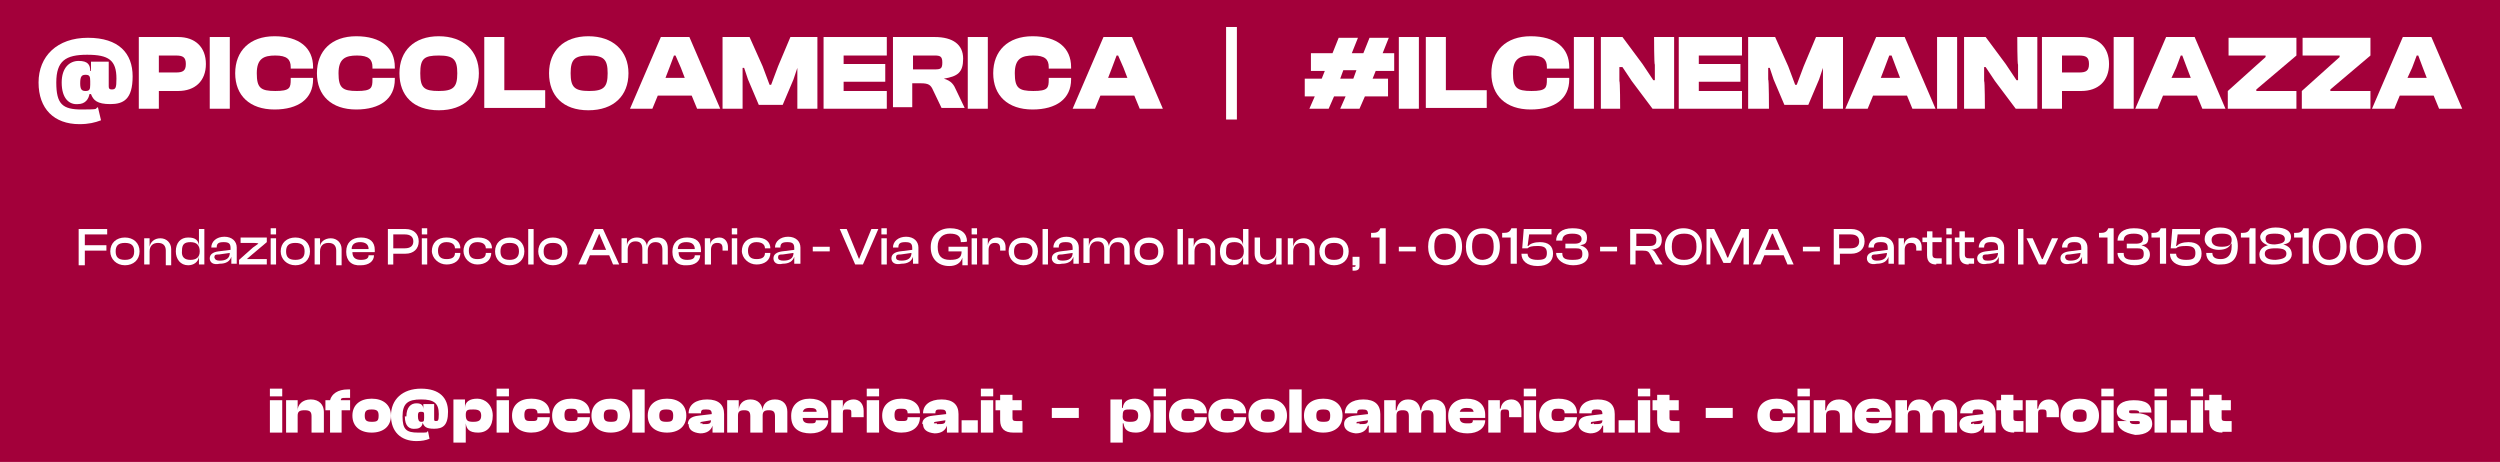 <?xml version="1.0" encoding="UTF-8"?>
<svg id="Layer_1" data-name="Layer 1" xmlns="http://www.w3.org/2000/svg" version="1.1" viewBox="0 0 324.2 59.9">
  <defs>
    <style>
      .cls-1 {
        fill: #a3003a;
      }

      .cls-1, .cls-2 {
        stroke-width: 0px;
      }

      .cls-3 {
        isolation: isolate;
      }

      .cls-2 {
        fill: #fff;
      }
    </style>
  </defs>
  <rect class="cls-1" width="324.2" height="59.9"/>
  <g class="cls-3">
    <path class="cls-2" d="M10.2,34.3v-4.6h3.7v.7h-2.9v1.4h2.8v.7h-2.8v1.9h-.8Z"/>
    <path class="cls-2" d="M14.3,32.6c0-1.1.8-1.8,1.9-1.8s1.9.7,1.9,1.8-.8,1.8-1.9,1.8-1.9-.8-1.9-1.8ZM17.4,32.6c0-.7-.3-1.1-1.2-1.1s-1.2.4-1.2,1.1.3,1.1,1.2,1.1c.9,0,1.2-.4,1.2-1.1Z"/>
    <path class="cls-2" d="M18.7,34.3v-3.4h.7v1.1h0c.1-.6.6-1.1,1.4-1.1s1.4.6,1.4,1.4v2.1h-.7v-1.9c0-.6-.3-1-1-1s-1.1.4-1.1,1.1v1.7s-.7,0-.7,0Z"/>
    <path class="cls-2" d="M22.8,32.6c0-1.1.6-1.8,1.6-1.8s1.3.4,1.4,1h0v-2.1h.7v4.6h-.7v-1h0c-.1.7-.7,1.1-1.4,1.1-1,0-1.6-.8-1.6-1.8ZM24.7,33.7c.7,0,1.2-.3,1.2-1.1h0c0-.8-.4-1.2-1.2-1.2s-1.1.3-1.1,1.1c-.1.9.4,1.2,1.1,1.2Z"/>
    <path class="cls-2" d="M27.2,33.5c0-.5.4-.8,1.1-.9l1.6-.2v-.2c0-.6-.2-.8-.9-.8s-.9.2-.9.7h-.7c0-.8.7-1.4,1.7-1.4s1.6.6,1.6,1.4v2.1h-.7v-.9h0c-.2.6-.7.9-1.5.9-.9.2-1.3-.2-1.3-.7ZM28.5,33.8c.8,0,1.3-.3,1.3-1l-1.4.2c-.4,0-.6,0-.6.4.1.3.3.4.7.4Z"/>
    <path class="cls-2" d="M31,34.3v-.6l1.8-1.6.7-.5h0c0-.1-.7-.1-.7-.1h-1.6v-.7h3.4v.6l-1.9,1.6-.7.6h0c0,0,.6,0,.6,0h2v.7h-3.6Z"/>
    <path class="cls-2" d="M35.1,30.4v-.8h.7v.8h-.7ZM35.1,34.3v-3.4h.7v3.4h-.7Z"/>
    <path class="cls-2" d="M36.4,32.6c0-1.1.8-1.8,1.9-1.8s1.9.7,1.9,1.8-.8,1.8-1.9,1.8-1.9-.8-1.9-1.8ZM39.5,32.6c0-.7-.3-1.1-1.2-1.1s-1.2.4-1.2,1.1.3,1.1,1.2,1.1,1.2-.4,1.2-1.1Z"/>
    <path class="cls-2" d="M40.8,34.3v-3.4h.7v1.1h0c0-.6.6-1.1,1.4-1.1s1.4.6,1.4,1.4v2.1h-.7v-1.9c0-.6-.3-1-1-1s-1.1.4-1.1,1.1v1.7s-.7,0-.7,0Z"/>
    <path class="cls-2" d="M44.9,32.6c0-1.1.7-1.8,1.9-1.8s1.8.6,1.8,1.6v.3h-2.9c0,.7.4,1,1.1,1s1-.2,1-.6h0c0,0,.7,0,.7,0h0c0,.8-.7,1.3-1.7,1.3-1.2.1-1.9-.6-1.9-1.7ZM45.6,32.3h2.2c0-.6-.4-.9-1.1-.9s-1.1.3-1.1.9Z"/>
    <path class="cls-2" d="M50.3,34.3v-4.6h2.3c1,0,1.7.6,1.7,1.6s-.7,1.6-1.7,1.6h-1.6v1.4h-.7ZM51,30.3v1.9h1.5c.7,0,1.1-.3,1.1-.9s-.4-.9-1.1-.9h-1.5Z"/>
    <path class="cls-2" d="M54.7,30.4v-.8h.7v.8h-.7ZM54.7,34.3v-3.4h.7v3.4h-.7Z"/>
    <path class="cls-2" d="M56,32.6c0-1.1.7-1.8,1.9-1.8s1.8.6,1.8,1.4h0c0,0-.7,0-.7,0h0c0-.5-.4-.8-1.1-.8s-1.1.4-1.1,1.1.3,1.1,1.1,1.1,1.1-.3,1.1-.8h.7c0,1-.8,1.5-1.8,1.5s-1.9-.8-1.9-1.8Z"/>
    <path class="cls-2" d="M60.1,32.6c0-1.1.7-1.8,1.9-1.8s1.8.6,1.8,1.4h0c0,0-.8,0-.8,0h0c0-.5-.4-.8-1.1-.8s-1.1.4-1.1,1.1.3,1.1,1.1,1.1,1.1-.3,1.1-.8h.7c0,1-.8,1.5-1.8,1.5s-1.8-.8-1.8-1.8Z"/>
    <path class="cls-2" d="M64.2,32.6c0-1.1.8-1.8,1.9-1.8s1.9.7,1.9,1.8-.8,1.8-1.9,1.8c-1.2,0-1.9-.8-1.9-1.8ZM67.3,32.6c0-.7-.3-1.1-1.2-1.1s-1.2.4-1.2,1.1.3,1.1,1.2,1.1c.8,0,1.2-.4,1.2-1.1Z"/>
    <path class="cls-2" d="M68.5,34.3v-4.6h.7v4.6h-.7Z"/>
    <path class="cls-2" d="M69.8,32.6c0-1.1.8-1.8,1.9-1.8s1.9.7,1.9,1.8-.8,1.8-1.9,1.8c-1.1,0-1.9-.8-1.9-1.8ZM72.9,32.6c0-.7-.3-1.1-1.2-1.1s-1.2.4-1.2,1.1.3,1.1,1.2,1.1,1.2-.4,1.2-1.1Z"/>
    <path class="cls-2" d="M75,34.3l2.1-4.6h1.1l2.1,4.6h-.8l-.5-1.2h-2.5l-.5,1.2h-1ZM76.7,32.4h1.9l-.6-1.4-.3-.7h0l-.3.7-.6,1.4Z"/>
    <path class="cls-2" d="M80.6,34.3v-3.4h.7v1h0c0-.6.5-1.1,1.3-1.1s1.2.5,1.3,1.1h0c0-.6.5-1.1,1.4-1.1s1.3.6,1.3,1.4v2.1h-.7v-1.9c0-.7-.3-1-.9-1s-1,.4-1,1.1v1.7h-.7v-1.9c0-.7-.3-1-.9-1s-1,.4-1,1.1v1.7h-.8s0,.2,0,.2Z"/>
    <path class="cls-2" d="M87.2,32.6c0-1.1.7-1.8,1.9-1.8s1.8.6,1.8,1.6v.3h-2.9c0,.7.4,1,1.1,1s1-.2,1-.6h0c0,0,.7,0,.7,0h0c0,.8-.7,1.3-1.7,1.3-1.2.1-1.9-.6-1.9-1.7ZM87.9,32.3h2.2c0-.6-.4-.9-1.1-.9s-1.1.3-1.1.9Z"/>
    <path class="cls-2" d="M91.4,34.3v-3.4h.7v.9h0c0-.6.5-1,1.2-1s1.1.6,1.1,1.2v.5h-.7v-.3c0-.5-.2-.7-.7-.7s-.8.3-.8.9v1.9s-.8,0-.8,0Z"/>
    <path class="cls-2" d="M94.9,30.4v-.8h.7v.8h-.7ZM94.9,34.3v-3.4h.7v3.4h-.7Z"/>
    <path class="cls-2" d="M96.2,32.6c0-1.1.7-1.8,1.9-1.8s1.8.6,1.8,1.4h0c0,0-.7,0-.7,0h0c0-.5-.4-.8-1.1-.8s-1.1.4-1.1,1.1.3,1.1,1.1,1.1,1.1-.3,1.1-.8h.7c0,1-.8,1.5-1.8,1.5s-1.9-.8-1.9-1.8Z"/>
    <path class="cls-2" d="M100.3,33.5c0-.5.4-.8,1.1-.9l1.6-.2v-.2c0-.6-.2-.8-.9-.8s-.9.2-.9.7h-.7c0-.8.7-1.4,1.7-1.4s1.6.6,1.6,1.4v2.1h-.8v-.9h0c-.2.6-.7.9-1.5.9-.8.2-1.2-.2-1.2-.7ZM101.6,33.8c.8,0,1.3-.3,1.3-1l-1.4.2c-.4,0-.6,0-.6.4,0,.3.3.4.7.4Z"/>
    <path class="cls-2" d="M105.4,32.6v-.6h2.2v.6h-2.2Z"/>
    <path class="cls-2" d="M110.9,34.3l-2-4.6h.9l1.6,3.9h0l1.6-3.9h.9l-2,4.6h-1.1Z"/>
    <path class="cls-2" d="M114.3,30.4v-.8h.7v.8h-.7ZM114.3,34.3v-3.4h.7v3.4h-.7Z"/>
    <path class="cls-2" d="M115.6,33.5c0-.5.4-.8,1.1-.9l1.6-.2v-.2c0-.6-.2-.8-.9-.8s-.9.2-.9.7h-.7c0-.8.7-1.4,1.7-1.4s1.6.6,1.6,1.4v2.1h-.7v-.9h0c-.2.6-.7.9-1.5.9-.9.2-1.3-.2-1.3-.7ZM116.9,33.8c.8,0,1.3-.3,1.3-1l-1.4.2c-.4,0-.6,0-.6.4,0,.3.3.4.7.4Z"/>
    <path class="cls-2" d="M120.7,32c0-1.4,1-2.4,2.5-2.4s2.2.7,2.2,1.7h0c0,.1-.8.1-.8.1h0c0-.8-.5-1.1-1.4-1.1s-1.6.5-1.6,1.7.5,1.7,1.6,1.7,1.5-.3,1.5-1.1h0c0,0-1.7,0-1.7,0v-.6h2.5v2.4h-.7v-1h0c-.2.7-.8,1.1-1.7,1.1-1.5,0-2.4-1-2.4-2.4Z"/>
    <path class="cls-2" d="M126,30.4v-.8h.7v.8h-.7ZM126,34.3v-3.4h.7v3.4h-.7Z"/>
    <path class="cls-2" d="M127.4,34.3v-3.4h.7v.9h0c.1-.6.5-1,1.2-1s1.1.6,1.1,1.2v.5h-.7v-.3c0-.5-.2-.7-.7-.7s-.8.3-.8.9v1.9s-.8,0-.8,0Z"/>
    <path class="cls-2" d="M130.8,32.6c0-1.1.8-1.8,1.9-1.8s1.9.7,1.9,1.8-.8,1.8-1.9,1.8-1.9-.8-1.9-1.8ZM133.9,32.6c0-.7-.3-1.1-1.2-1.1s-1.2.4-1.2,1.1.3,1.1,1.2,1.1c.8,0,1.2-.4,1.2-1.1Z"/>
    <path class="cls-2" d="M135.2,34.3v-4.6h.7v4.6h-.7Z"/>
    <path class="cls-2" d="M136.4,33.5c0-.5.4-.8,1.1-.9l1.6-.2v-.2c0-.6-.2-.8-.9-.8s-.9.2-.9.7h-.7c0-.8.7-1.4,1.7-1.4s1.6.6,1.6,1.4v2.1h-.7v-.9h0c-.2.6-.7.9-1.5.9-.8.2-1.3-.2-1.3-.7ZM137.8,33.8c.8,0,1.3-.3,1.3-1l-1.4.2c-.4,0-.6,0-.6.4,0,.3.3.4.7.4Z"/>
    <path class="cls-2" d="M140.5,34.3v-3.4h.7v1h0c.1-.6.5-1.1,1.3-1.1s1.2.5,1.3,1.1h0c.1-.6.5-1.1,1.4-1.1s1.3.6,1.3,1.4v2.1h-.7v-1.9c0-.7-.3-1-.9-1s-1,.4-1,1.1v1.7h-.7v-1.9c0-.7-.3-1-.9-1s-1,.4-1,1.1v1.7h-.8v.2h0Z"/>
    <path class="cls-2" d="M147.1,32.6c0-1.1.8-1.8,1.9-1.8s1.9.7,1.9,1.8-.8,1.8-1.9,1.8c-1.1,0-1.9-.8-1.9-1.8ZM150.2,32.6c0-.7-.3-1.1-1.2-1.1s-1.2.4-1.2,1.1.3,1.1,1.2,1.1,1.2-.4,1.2-1.1Z"/>
    <path class="cls-2" d="M152.7,34.3v-4.6h.7v4.6h-.7Z"/>
    <path class="cls-2" d="M154.1,34.3v-3.4h.7v1.1h0c.1-.6.6-1.1,1.4-1.1s1.4.6,1.4,1.4v2.1h-.6v-1.9c0-.6-.3-1-1-1s-1.1.4-1.1,1.1v1.7s-.8,0-.8,0Z"/>
    <path class="cls-2" d="M158.2,32.6c0-1.1.6-1.8,1.6-1.8s1.3.4,1.4,1h0v-2.1h.7v4.6h-.7v-1h0c-.1.7-.7,1.1-1.4,1.1-1,0-1.6-.8-1.6-1.8ZM160.1,33.7c.7,0,1.2-.3,1.2-1.1h0c0-.8-.4-1.2-1.2-1.2s-1.1.3-1.1,1.1c-.1.9.4,1.2,1.1,1.2Z"/>
    <path class="cls-2" d="M162.7,32.9v-2.1h.7v1.9c0,.6.3,1,1,1s1.1-.4,1.1-1.1v-1.7h.7v3.4h-.7v-1.1h0c-.1.6-.6,1.1-1.5,1.1-.8,0-1.3-.6-1.3-1.4Z"/>
    <path class="cls-2" d="M167,34.3v-3.4h.7v1.1h0c.1-.6.6-1.1,1.4-1.1s1.4.6,1.4,1.4v2.1h-.7v-1.9c0-.6-.3-1-1-1s-1.1.4-1.1,1.1v1.7s-.7,0-.7,0Z"/>
    <path class="cls-2" d="M171.1,32.6c0-1.1.8-1.8,1.9-1.8s1.9.7,1.9,1.8-.8,1.8-1.9,1.8c-1.1,0-1.9-.8-1.9-1.8ZM174.2,32.6c0-.7-.3-1.1-1.2-1.1s-1.2.4-1.2,1.1.3,1.1,1.2,1.1,1.2-.4,1.2-1.1Z"/>
    <path class="cls-2" d="M175.4,35.1v-.5h.2c.1,0,.2,0,.2-.2h0c0,0-.4,0-.4,0v-1.1h.9v1.2c0,.4-.2.6-.7.6h-.2Z"/>
    <path class="cls-2" d="M178.9,34.3v-3.5h-1.1v-.6h.2c.5,0,.8-.1,1-.6h.7v4.6h-.8Z"/>
    <path class="cls-2" d="M181.4,32.6v-.6h2.2v.6h-2.2Z"/>
    <path class="cls-2" d="M185.2,32c0-1.5.8-2.4,2.2-2.4s2.2.9,2.2,2.4-.8,2.4-2.2,2.4-2.2-1-2.2-2.4ZM188.8,32c0-1.2-.4-1.7-1.4-1.7s-1.4.5-1.4,1.7.5,1.7,1.4,1.7c1-.1,1.4-.6,1.4-1.7Z"/>
    <path class="cls-2" d="M190.1,32c0-1.5.8-2.4,2.2-2.4s2.2.9,2.2,2.4-.8,2.4-2.2,2.4-2.2-1-2.2-2.4ZM193.7,32c0-1.2-.4-1.7-1.4-1.7s-1.4.5-1.4,1.7.5,1.7,1.4,1.7c1-.1,1.4-.6,1.4-1.7Z"/>
    <path class="cls-2" d="M195.9,34.3v-3.5h-1.1v-.6h.2c.5,0,.8-.1,1-.6h.7v4.6h-.8Z"/>
    <path class="cls-2" d="M197.3,32.9h.8c0,0,0,0,0,0,0,.5.4.8,1.3.8s1.2-.2,1.2-.9-.4-.9-1.2-.9-1.1.1-1.3.3h-.7l.2-2.5h3.6v.7h-2.9l-.2,1.5h.1c.2-.3.8-.5,1.5-.5,1.1,0,1.7.5,1.7,1.5s-.7,1.6-2,1.6c-1.4,0-2.1-.7-2.1-1.6Z"/>
    <path class="cls-2" d="M201.8,32.8h.8c0,0,0,0,0,0,0,.6.2.9,1.3.9s1.3-.2,1.3-.8-.3-.7-.9-.7h-1.3v-.6h1.2c.6,0,.9-.2.9-.6s-.3-.7-1.2-.7-1.3.3-1.3.9h-.8c0-.9.7-1.6,2.1-1.6s1.9.4,1.9,1.2-.3.9-.9,1h0c.7.2,1.1.6,1.1,1.2,0,.9-.8,1.4-2,1.4s-2.2-.7-2.2-1.6Z"/>
    <path class="cls-2" d="M207.5,32.6v-.6h2.2v.6h-2.2Z"/>
    <path class="cls-2" d="M211.4,34.3v-4.6h2.4c1.1,0,1.7.5,1.7,1.4s-.5,1.2-1.4,1.3h0c.4,0,.5.3.7.6l.8,1.3h-.9l-.7-1.3c-.2-.4-.4-.5-1-.5h-.9v1.8h-.7ZM212.2,31.9h1.7c.6,0,.9-.2.9-.8s-.3-.8-.9-.8h-1.7v1.6Z"/>
    <path class="cls-2" d="M215.9,32c0-1.4,1-2.4,2.4-2.4s2.4.9,2.4,2.4-1,2.4-2.4,2.4-2.4-1-2.4-2.4ZM220,32c0-1.2-.5-1.7-1.6-1.7s-1.6.5-1.6,1.7.5,1.7,1.6,1.7,1.6-.6,1.6-1.7Z"/>
    <path class="cls-2" d="M221.3,34.3v-4.6h1l1.3,2.7.4,1h.1l.4-1,1.3-2.7h1v4.6h-.7v-3.5h-.1l-.3.7-1.3,2.6h-.9l-1.3-2.6-.3-.7h-.1v3.5s-.5,0-.5,0Z"/>
    <path class="cls-2" d="M227.3,34.3l2.1-4.6h1.1l2.1,4.6h-.8l-.5-1.2h-2.5l-.5,1.2h-1ZM228.9,32.4h1.9l-.6-1.4-.3-.7h-.1l-.3.7-.6,1.4Z"/>
    <path class="cls-2" d="M233.8,32.6v-.6h2.2v.6h-2.2Z"/>
    <path class="cls-2" d="M237.8,34.3v-4.6h2.3c1,0,1.7.6,1.7,1.6s-.7,1.6-1.7,1.6h-1.5v1.4h-.8ZM238.5,30.3v1.9h1.5c.7,0,1.1-.3,1.1-.9s-.4-.9-1.1-.9h-1.5Z"/>
    <path class="cls-2" d="M242.1,33.5c0-.5.4-.8,1.1-.9l1.6-.2v-.2c0-.6-.2-.8-.9-.8s-.9.2-.9.7h-.7c0-.8.7-1.4,1.7-1.4s1.6.6,1.6,1.4v2.1h-.7v-.9h0c-.2.6-.7.9-1.5.9-.9.2-1.3-.2-1.3-.7ZM243.4,33.8c.8,0,1.3-.3,1.3-1l-1.4.2c-.4,0-.6,0-.6.4.1.3.3.4.7.4Z"/>
    <path class="cls-2" d="M246.2,34.3v-3.4h.7v.9h0c.1-.6.5-1,1.2-1s1.1.6,1.1,1.2v.5h-.7v-.3c0-.5-.2-.7-.7-.7s-.8.3-.8.9v1.9s-.8,0-.8,0Z"/>
    <path class="cls-2" d="M251.1,34.3c-.7,0-1.2-.3-1.2-1.2v-1.7h-.6v-.6h.6v-.8h.7v.8h1.2v.6h-1.2v1.6c0,.4.2.5.6.5h.6v.7h-.7q0,0,0,0Z"/>
    <path class="cls-2" d="M252.4,30.4v-.8h.7v.8h-.7ZM252.4,34.3v-3.4h.7v3.4h-.7Z"/>
    <path class="cls-2" d="M255.3,34.3c-.7,0-1.2-.3-1.2-1.2v-1.7h-.6v-.6h.6v-.8h.7v.8h1.2v.6h-1.2v1.6c0,.4.2.5.6.5h.6v.7h-.7Z"/>
    <path class="cls-2" d="M256.4,33.5c0-.5.4-.8,1.1-.9l1.6-.2v-.2c0-.6-.2-.8-.9-.8s-.9.2-.9.7h-.7c0-.8.7-1.4,1.7-1.4s1.6.6,1.6,1.4v2.1h-.7v-.9h0c-.2.6-.7.9-1.5.9-.8.2-1.3-.2-1.3-.7ZM257.8,33.8c.8,0,1.3-.3,1.3-1l-1.4.2c-.4,0-.6,0-.6.4.1.3.2.4.7.4Z"/>
    <path class="cls-2" d="M261.7,34.3v-4.6h.7v4.6h-.7Z"/>
    <path class="cls-2" d="M264.4,34.3l-1.6-3.4h.8l1.2,2.7h.1l1.2-2.7h.8l-1.6,3.4h-.9Z"/>
    <path class="cls-2" d="M267.2,33.5c0-.5.4-.8,1.1-.9l1.6-.2v-.2c0-.6-.2-.8-.9-.8s-.9.2-.9.7h-.7c0-.8.7-1.4,1.7-1.4s1.6.6,1.6,1.4v2.1h-.7v-.9h0c-.2.6-.7.9-1.5.9-.9.2-1.3-.2-1.3-.7ZM268.5,33.8c.8,0,1.3-.3,1.3-1l-1.4.2c-.4,0-.6,0-.6.4.1.3.3.4.7.4Z"/>
    <path class="cls-2" d="M273.3,34.3v-3.5h-1.1v-.6h.2c.5,0,.8-.1,1-.6h.7v4.6h-.8Z"/>
    <path class="cls-2" d="M274.6,32.8h.8c0,0,0,0,0,0,0,.6.2.9,1.3.9s1.3-.2,1.3-.8-.3-.7-.9-.7h-1.3v-.6h1.2c.6,0,.9-.2.9-.6s-.3-.7-1.2-.7-1.3.3-1.3.9h-.8c0-.9.7-1.6,2.1-1.6s1.9.4,1.9,1.2-.3.9-.9,1h0c.7.2,1.1.6,1.1,1.2,0,.9-.8,1.4-2,1.4s-2.2-.7-2.2-1.6Z"/>
    <path class="cls-2" d="M280.1,34.3v-3.5h-1.1v-.6h.2c.5,0,.8-.1,1-.6h.7v4.6h-.8Z"/>
    <path class="cls-2" d="M281.4,32.9h.8c0,0,0,0,0,0,0,.5.4.8,1.3.8s1.2-.2,1.2-.9-.4-.9-1.2-.9-1.1.1-1.3.3h-.7l.2-2.5h3.6v.7h-2.9l-.2,1.5h.1c.2-.3.8-.5,1.5-.5,1.1,0,1.7.5,1.7,1.5s-.7,1.6-2,1.6c-1.4,0-2.1-.7-2.1-1.6Z"/>
    <path class="cls-2" d="M286.1,32.8h.8c0,0,0,0,0,0,0,.5.3.8,1.1.8s1.4-.5,1.4-1.6v-.4h-.1c-.2.5-.7.8-1.6.8s-1.8-.5-1.8-1.4.7-1.5,2-1.5,2.3.7,2.3,2.4-.8,2.4-2.2,2.4c-1.1.1-1.9-.5-1.9-1.5ZM289.4,31.1c0-.6-.4-.8-1.3-.8s-1.3.3-1.3.8.3.9,1.3.9,1.3-.3,1.3-.9Z"/>
    <path class="cls-2" d="M291.7,34.3v-3.5h-1.1v-.6h.2c.5,0,.8-.1,1-.6h.7v4.6h-.8Z"/>
    <path class="cls-2" d="M293,33c0-.6.4-1,1.1-1.2h0c-.6-.2-1-.6-1-1.1s.7-1.2,2-1.2,2,.5,2,1.2-.4.9-1,1h0c.7.2,1.1.6,1.1,1.3s-.8,1.3-2.1,1.3c-1.3.1-2.1-.4-2.1-1.3ZM296.5,32.9c0-.5-.4-.7-1.4-.7s-1.4.2-1.4.7.4.8,1.4.8c1-.1,1.4-.3,1.4-.8ZM296.3,31c0-.4-.3-.7-1.3-.7s-1.2.2-1.2.7.4.7,1.2.7c1-.1,1.3-.3,1.3-.7Z"/>
    <path class="cls-2" d="M298.6,34.3v-3.5h-1.1v-.6h.2c.5,0,.8-.1,1-.6h.7v4.6h-.8Z"/>
    <path class="cls-2" d="M299.9,32c0-1.5.8-2.4,2.2-2.4s2.2.9,2.2,2.4-.8,2.4-2.2,2.4-2.2-1-2.2-2.4ZM303.5,32c0-1.2-.4-1.7-1.4-1.7s-1.4.5-1.4,1.7.5,1.7,1.4,1.7c1-.1,1.4-.6,1.4-1.7Z"/>
    <path class="cls-2" d="M304.7,32c0-1.5.8-2.4,2.2-2.4s2.2.9,2.2,2.4-.8,2.4-2.2,2.4-2.2-1-2.2-2.4ZM308.4,32c0-1.2-.4-1.7-1.4-1.7s-1.4.5-1.4,1.7.5,1.7,1.4,1.7c1-.1,1.4-.6,1.4-1.7Z"/>
    <path class="cls-2" d="M309.6,32c0-1.5.8-2.4,2.2-2.4s2.2.9,2.2,2.4-.8,2.4-2.2,2.4-2.2-1-2.2-2.4ZM313.3,32c0-1.2-.4-1.7-1.4-1.7s-1.4.5-1.4,1.7.5,1.7,1.4,1.7c.9-.1,1.4-.6,1.4-1.7Z"/>
  </g>
  <g class="cls-3">
    <path class="cls-2" d="M8,10.7c0-1.9,1-2.8,2.2-2.8s1.5.5,1.5,1.3h.1v-1.2h2.3v3.2c0,.3.1.4.4.4.5,0,.6-.2.6-1.4,0-2.4-1-3.1-3.8-3.1s-4,.8-4,3.6.8,3.5,3.3,3.5,1.6-.1,2.1-.3l.4,1.7c-.8.3-1.6.5-2.8.5-3.3,0-5.3-2-5.3-5.4s2.4-5.8,6.4-5.8,5.8,2,5.8,5-1.2,3.6-2.9,3.6-2.2-.5-2.5-1.3h-.2c-.1.6-.5,1.3-1.5,1.3-1.1.1-2.1-.7-2.1-2.8ZM11.1,11.8c.5,0,.6-.2.6-.8v-.5c0-.6-.1-.8-.6-.8s-.7.2-.7,1.1c0,.8.2,1,.7,1Z"/>
    <path class="cls-2" d="M18,14.1V4.8h5.1c2.2,0,3.6,1.3,3.6,3.5s-1.4,3.5-3.6,3.5h-2.5v2.3h-2.6ZM20.6,7.2v2.2h2.2c.9,0,1.3-.2,1.3-1.1s-.4-1.1-1.3-1.1c0,0-2.2,0-2.2,0Z"/>
    <path class="cls-2" d="M27.2,14.1V4.8h2.6v9.3h-2.6Z"/>
    <path class="cls-2" d="M30.5,9.5c0-2.9,1.9-4.8,5.1-4.8s5,1.5,5,4v.2h-2.9v-.2c0-1-.5-1.5-2-1.5s-2.4.4-2.4,2.3.5,2.3,2.4,2.3,2-.4,2-1.5v-.2h2.9v.2c0,2.5-1.9,3.9-5,3.9-3.2,0-5.1-1.8-5.1-4.7Z"/>
    <path class="cls-2" d="M41.1,9.5c0-2.9,1.9-4.8,5.1-4.8s5,1.5,5,4v.2h-2.9v-.2c0-1-.5-1.5-2-1.5s-2.4.4-2.4,2.3.5,2.3,2.4,2.3,2-.4,2-1.5v-.2h2.9v.2c0,2.5-1.9,3.9-5,3.9-3.2,0-5.1-1.8-5.1-4.7Z"/>
    <path class="cls-2" d="M51.8,9.5c0-2.9,1.9-4.8,5.1-4.8s5.2,1.9,5.2,4.8-1.9,4.8-5.2,4.8-5.1-1.9-5.1-4.8ZM59.3,9.5c0-1.8-.5-2.3-2.4-2.3s-2.4.4-2.4,2.3.5,2.3,2.4,2.3,2.4-.5,2.4-2.3Z"/>
    <path class="cls-2" d="M62.8,14.1V4.8h2.6v6.9h5.3v2.3h-7.9Z"/>
    <path class="cls-2" d="M71.2,9.5c0-2.9,1.9-4.8,5.1-4.8s5.2,1.9,5.2,4.8-1.9,4.8-5.2,4.8-5.1-1.9-5.1-4.8ZM78.8,9.5c0-1.8-.5-2.3-2.4-2.3s-2.4.5-2.4,2.3.5,2.3,2.4,2.3,2.4-.5,2.4-2.3Z"/>
    <path class="cls-2" d="M81.7,14.1l4-9.3h3.7l4,9.3h-3l-.7-1.7h-4.4l-.7,1.7h-2.9ZM86.3,10.1h2.5l-.5-1.3-.7-1.6h-.2l-.6,1.6-.5,1.3Z"/>
    <path class="cls-2" d="M93.7,14.1V4.8h3.5l1.7,3.8.9,2.4h.2l.9-2.4,1.6-3.8h3.5v9.3h-2.6v-5.3c0,0,0,0,0,0l-.5,1.5-1.4,3.3h-3.1l-1.4-3.3-.5-1.5h-.2v1.5c0,0,0,3.8,0,3.8h-2.6Z"/>
    <path class="cls-2" d="M106.8,14.1V4.8h8.2v2.4h-5.6v1.1h5.4v2.3h-5.4v1.2h5.6v2.3h-8.2Z"/>
    <path class="cls-2" d="M115.8,14.1V4.8h5.4c2.4,0,3.7,1,3.7,2.8s-.7,2.3-2.5,2.6h0c1,.3,1.3.8,1.6,1.5l1.1,2.3h-3l-1.1-2.3c-.3-.7-.6-.9-1.6-.9h-1.1v3.1h-2.5v.2ZM118.4,9h2.8c.8,0,1-.1,1-.9s-.3-.9-1-.9h-2.8v1.8Z"/>
    <path class="cls-2" d="M125.5,14.1V4.8h2.6v9.3h-2.6Z"/>
    <path class="cls-2" d="M128.8,9.5c0-2.9,1.9-4.8,5.1-4.8s5,1.5,5,4v.2h-2.9v-.2c0-1-.5-1.5-2-1.5s-2.4.4-2.4,2.3.5,2.3,2.4,2.3,2-.4,2-1.5v-.2h2.9v.2c0,2.5-1.9,3.9-5,3.9-3.2,0-5.1-1.8-5.1-4.7Z"/>
    <path class="cls-2" d="M139.1,14.1l4-9.3h3.7l4,9.3h-3l-.7-1.7h-4.4l-.7,1.7h-2.9ZM143.7,10.1h2.5l-.5-1.3-.7-1.6h-.2l-.6,1.6-.5,1.3Z"/>
  </g>
  <g class="cls-3">
    <path class="cls-2" d="M159,15.5V3.5h1.4v12h-1.4Z"/>
  </g>
  <g class="cls-3">
    <path class="cls-2" d="M169.8,14.1l.7-1.6h-1.3v-2.3h2.2l.4-1h-1.8v-2.3h2.8l.8-2h2.5l-.8,2h1.5l.8-2h2.5l-.8,2h1.5v2.3h-2.4l-.4,1h2v2.3h-3l-.7,1.6h-2.5l.7-1.6h-1.5l-.7,1.6h-2.5ZM173.8,10.2h1.7l.4-1.1h-1.7l-.4,1.1Z"/>
    <path class="cls-2" d="M181.4,14.1V4.8h2.6v9.3h-2.6Z"/>
    <path class="cls-2" d="M184.9,14.1V4.8h2.6v6.9h5.3v2.3h-7.9Z"/>
    <path class="cls-2" d="M193.4,9.5c0-2.9,1.9-4.8,5.1-4.8s5,1.5,5,4v.2h-2.9v-.2c0-1-.5-1.5-2-1.5s-2.4.4-2.4,2.3.5,2.3,2.4,2.3,2-.4,2-1.5v-.2h2.9v.2c0,2.5-1.9,3.9-5,3.9-3.2,0-5.1-1.8-5.1-4.7Z"/>
    <path class="cls-2" d="M204.1,14.1V4.8h2.6v9.3h-2.6Z"/>
    <path class="cls-2" d="M207.6,14.1V4.8h2.8l2.6,3.5,1.4,2.1h.2v-2c-.1,0-.1-3.6-.1-3.6h2.6v9.3h-2.8l-2.7-3.6-1.2-1.8h-.4v1.8c.1,0,.1,3.6.1,3.6h-2.5Z"/>
    <path class="cls-2" d="M217.7,14.1V4.8h8.2v2.4h-5.6v1.1h5.4v2.3h-5.4v1.2h5.6v2.3h-8.2Z"/>
    <path class="cls-2" d="M226.7,14.1V4.8h3.5l1.7,3.8.9,2.4h.2l.9-2.4,1.6-3.8h3.5v9.3h-2.6v-5.3c.1,0,0,0,0,0l-.5,1.5-1.4,3.3h-3.1l-1.4-3.3-.5-1.5h-.2v1.5c.1,0,.1,3.8.1,3.8h-2.6Z"/>
    <path class="cls-2" d="M239.3,14.1l4-9.3h3.7l4,9.3h-3l-.7-1.7h-4.4l-.7,1.7h-2.9ZM243.9,10.1h2.5l-.5-1.3-.6-1.6h-.3l-.6,1.6-.5,1.3Z"/>
    <path class="cls-2" d="M251.2,14.1V4.8h2.6v9.3h-2.6Z"/>
    <path class="cls-2" d="M254.7,14.1V4.8h2.8l2.6,3.5,1.4,2.1h.2v-2c-.1,0-.1-3.6-.1-3.6h2.6v9.3h-2.8l-2.7-3.6-1.2-1.8h-.2v1.8c.1,0,.1,3.6.1,3.6h-2.7Z"/>
    <path class="cls-2" d="M264.8,14.1V4.8h5.1c2.2,0,3.6,1.3,3.6,3.5s-1.4,3.5-3.6,3.5h-2.5v2.3h-2.6ZM267.4,7.2v2.2h2.2c.9,0,1.3-.2,1.3-1.1s-.4-1.1-1.3-1.1c0,0-2.2,0-2.2,0Z"/>
    <path class="cls-2" d="M274.1,14.1V4.8h2.6v9.3h-2.6Z"/>
    <path class="cls-2" d="M276.9,14.1l4-9.3h3.7l4,9.3h-3l-.7-1.7h-4.4l-.7,1.7h-2.9ZM281.6,10.1h2.5l-.5-1.3-.6-1.6h-.2l-.6,1.6-.6,1.3Z"/>
    <path class="cls-2" d="M288.9,14.1v-2.3l4.9-4.4v-.2h-4.8v-2.3h8.8v2.3l-5.2,4.4v.2h5.2v2.3h-8.9Z"/>
    <path class="cls-2" d="M298.5,14.1v-2.3l4.9-4.4v-.2h-4.8v-2.3h8.8v2.3l-5.2,4.4v.2h5.2v2.3h-8.9Z"/>
    <path class="cls-2" d="M307.6,14.1l4-9.3h3.7l4,9.3h-3l-.7-1.7h-4.4l-.7,1.7h-2.9ZM312.2,10.1h2.5l-.5-1.3-.6-1.6h-.2l-.6,1.6-.6,1.3Z"/>
  </g>
  <g class="cls-3">
    <path class="cls-2" d="M35,51.4v-1h1.6v1h-1.6ZM35,56.1v-4.2h1.6v4.2h-1.6Z"/>
    <path class="cls-2" d="M37.1,56.1v-4.2h1.5v1.3h0c0-.7.6-1.4,1.7-1.4s1.7.7,1.7,1.6v2.7h-1.6v-2.1c0-.6-.2-.8-.9-.8s-.9.2-.9.7v2.2s-1.6,0-1.6,0Z"/>
    <path class="cls-2" d="M42.8,56.1v-2.9h-.6v-1.3h.6c.2-.8,1-1.4,2.3-1.4h.3v1.1h-.6c-.4,0-.6,0-.6.3h1.2v1.3h-1.1v2.9s-1.5,0-1.5,0Z"/>
    <path class="cls-2" d="M45.7,53.9c0-1.4,1-2.2,2.5-2.2s2.5.8,2.5,2.2-1,2.2-2.5,2.2-2.5-.8-2.5-2.2ZM49.1,53.9c0-.6-.2-.8-.9-.8s-.9.2-.9.8.2.8.9.8.9-.1.9-.8Z"/>
    <path class="cls-2" d="M52.7,54c0-1.2.6-1.7,1.3-1.7s.9.3.9.8h0v-.7h1.4v1.9c0,.2,0,.3.2.3.3,0,.4,0,.4-.9,0-1.4-.6-1.9-2.3-1.9s-2.4.5-2.4,2.2.5,2.1,2,2.1,1,0,1.3-.2l.2,1c-.5.2-1,.3-1.7.3-2,0-3.3-1.2-3.3-3.3s1.5-3.5,3.9-3.5,3.5,1.2,3.5,3-.7,2.2-1.8,2.2-1.3-.3-1.5-.8h0c0,.4-.3.8-.9.8-.8.1-1.4-.3-1.4-1.6ZM54.6,54.7c.3,0,.4,0,.4-.5v-.3c0-.4,0-.5-.4-.5s-.4.2-.4.6.1.7.4.7Z"/>
    <path class="cls-2" d="M58.8,57.5v-5.7h1.5v1.1h0c0-.8.6-1.2,1.6-1.2s2,.8,2,2.2-.7,2.2-1.9,2.2-1.5-.5-1.6-1.2h0v2.5h-1.6ZM61.4,54.7c.7,0,1-.2,1-.8s-.3-.8-1-.8-1,0-1,.7h0c0,.8.3.9,1,.9Z"/>
    <path class="cls-2" d="M64.4,51.4v-1h1.6v1h-1.6ZM64.4,56.1v-4.2h1.6v4.2h-1.6Z"/>
    <path class="cls-2" d="M66.4,53.9c0-1.4,1-2.2,2.5-2.2s2.4.7,2.4,1.9h0c0,0-1.6,0-1.6,0h0c0-.5-.3-.6-.8-.6s-.9,0-.9.8.3.8.9.8.8,0,.8-.5h0c0,0,1.6,0,1.6,0h0c0,1.2-.9,2-2.4,2-1.5,0-2.5-.8-2.5-2.2Z"/>
    <path class="cls-2" d="M71.6,53.9c0-1.4,1-2.2,2.5-2.2s2.4.7,2.4,1.9h0c0,0-1.6,0-1.6,0h0c0-.5-.3-.6-.8-.6s-.9,0-.9.8.3.8.9.8.8,0,.8-.5h0c0,0,1.6,0,1.6,0h0c0,1.2-.9,2-2.4,2-1.6,0-2.5-.8-2.5-2.2Z"/>
    <path class="cls-2" d="M76.7,53.9c0-1.4,1-2.2,2.5-2.2s2.5.8,2.5,2.2-1,2.2-2.5,2.2c-1.5,0-2.5-.8-2.5-2.2ZM80.1,53.9c0-.6-.2-.8-.9-.8s-.9.2-.9.8.2.8.9.8c.7,0,.9-.1.9-.8Z"/>
    <path class="cls-2" d="M82,56.1v-5.6h1.6v5.6h-1.6Z"/>
    <path class="cls-2" d="M84,53.9c0-1.4,1-2.2,2.5-2.2s2.5.8,2.5,2.2-1,2.2-2.5,2.2-2.5-.8-2.5-2.2ZM87.3,53.9c0-.6-.2-.8-.9-.8s-.9.2-.9.8.2.8.9.8.9-.1.9-.8Z"/>
    <path class="cls-2" d="M89.2,55c0-.6.4-1,1.4-1.1l1.7-.2h0c0-.5-.2-.6-.7-.6s-.7,0-.7.5h-1.6c0-1.1.9-1.8,2.4-1.8s2.2.7,2.2,1.9v2.4h-1.5v-.9h0c-.2.6-.7,1-1.6,1-1-.1-1.5-.5-1.5-1.2ZM91.1,55c.8,0,1.1,0,1.1-.5l-1.2.2c0,0-.2,0-.2.2-.1,0,0,0,.3,0Z"/>
    <path class="cls-2" d="M94.3,56.1v-4.2h1.5v1.3h0c0-.7.5-1.4,1.5-1.4s1.5.6,1.6,1.4h0c0-.7.5-1.4,1.6-1.4s1.6.7,1.6,1.6v2.7h-1.6v-2.1c0-.6-.2-.8-.8-.8s-.8.2-.8.7v2.2h-1.6v-2.1c0-.6-.2-.8-.8-.8s-.8.2-.8.7v2.2h-1.5Z"/>
    <path class="cls-2" d="M102.6,53.9c0-1.4,1-2.2,2.4-2.2s2.4.7,2.4,2.1v.4h-3.3c0,.5.3.7.9.7s.8,0,.8-.4h0c0,0,1.6,0,1.6,0h0c0,1-.9,1.7-2.3,1.7s-2.5-.6-2.5-2.2ZM104.1,53.4h1.8c0-.4-.3-.5-.9-.5-.6,0-.8.2-.9.5Z"/>
    <path class="cls-2" d="M107.8,56.1v-4.2h1.5v1.1h0c0-.7.6-1.2,1.4-1.2s1.3.6,1.3,1.5v.8h-1.6v-.5c0-.4,0-.5-.5-.5s-.6,0-.6.5v2.5h-1.6Z"/>
    <path class="cls-2" d="M112.4,51.4v-1h1.6v1h-1.6ZM112.4,56.1v-4.2h1.6v4.2h-1.6Z"/>
    <path class="cls-2" d="M114.4,53.9c0-1.4,1-2.2,2.5-2.2s2.4.7,2.4,1.9h0c0,0-1.6,0-1.6,0h0c0-.5-.3-.6-.8-.6s-.9,0-.9.8.3.8.9.8.8,0,.8-.5h0c0,0,1.6,0,1.6,0h0c0,1.2-.9,2-2.4,2-1.5,0-2.5-.8-2.5-2.2Z"/>
    <path class="cls-2" d="M119.6,55c0-.6.4-1,1.4-1.1l1.7-.2h0c0-.5-.2-.6-.7-.6s-.7,0-.7.5h-1.6c0-1.1.9-1.8,2.4-1.8s2.2.7,2.2,1.9v2.4h-1.5v-.9h0c-.2.6-.7,1-1.6,1-1-.1-1.5-.5-1.5-1.2ZM121.5,55c.8,0,1.1,0,1.1-.5l-1.3.2c0,0-.2,0-.2.2,0,0,.2,0,.4,0Z"/>
    <path class="cls-2" d="M124.7,56.1v-1.6h2.1v1.6h-2.1Z"/>
    <path class="cls-2" d="M127.2,51.4v-1h1.6v1h-1.6ZM127.2,56.1v-4.2h1.6v4.2h-1.6Z"/>
    <path class="cls-2" d="M131.4,56.1c-1.1,0-1.7-.5-1.7-1.6v-1.3h-.6v-1.3h.6v-.7h1.6v.7h1.2v1.3h-1.2v1c0,.3.1.4.5.4h.8v1.5h-1.2Z"/>
    <path class="cls-2" d="M136.4,54.2v-1.3h3.5v1.3h-3.5Z"/>
    <path class="cls-2" d="M144,57.5v-5.7h1.5v1.1h.1c.1-.8.6-1.2,1.6-1.2s2,.8,2,2.2-.7,2.2-1.9,2.2-1.5-.5-1.6-1.2h-.1v2.5h-1.6ZM146.6,54.7c.7,0,1-.2,1-.8s-.3-.8-1-.8-1,0-1,.7h0c-.1.8.3.9,1,.9Z"/>
    <path class="cls-2" d="M149.6,51.4v-1h1.6v1h-1.6ZM149.6,56.1v-4.2h1.6v4.2h-1.6Z"/>
    <path class="cls-2" d="M151.6,53.9c0-1.4,1-2.2,2.5-2.2s2.4.7,2.4,1.9h0c0,0-1.6,0-1.6,0h0c0-.5-.3-.6-.8-.6s-.9,0-.9.8.3.8.9.8.8,0,.8-.5h0c0,0,1.6,0,1.6,0h0c0,1.2-.9,2-2.4,2-1.6,0-2.5-.8-2.5-2.2Z"/>
    <path class="cls-2" d="M156.7,53.9c0-1.4,1-2.2,2.5-2.2s2.4.7,2.4,1.9h0c0,0-1.6,0-1.6,0h0c0-.5-.3-.6-.8-.6s-.9,0-.9.8.3.8.9.8.8,0,.8-.5h0c0,0,1.6,0,1.6,0h0c0,1.2-.9,2-2.4,2-1.5,0-2.5-.8-2.5-2.2Z"/>
    <path class="cls-2" d="M161.9,53.9c0-1.4,1-2.2,2.5-2.2s2.5.8,2.5,2.2-1,2.2-2.5,2.2c-1.5,0-2.5-.8-2.5-2.2ZM165.3,53.9c0-.6-.2-.8-.9-.8s-.9.2-.9.8.2.8.9.8c.7,0,.9-.1.9-.8Z"/>
    <path class="cls-2" d="M167.2,56.1v-5.6h1.6v5.6h-1.6Z"/>
    <path class="cls-2" d="M169.1,53.9c0-1.4,1-2.2,2.5-2.2s2.5.8,2.5,2.2-1,2.2-2.5,2.2c-1.5,0-2.5-.8-2.5-2.2ZM172.5,53.9c0-.6-.2-.8-.9-.8s-.9.2-.9.8.2.8.9.8c.7,0,.9-.1.9-.8Z"/>
    <path class="cls-2" d="M174.3,55c0-.6.4-1,1.4-1.1l1.7-.2h0c0-.5-.2-.6-.7-.6s-.7,0-.7.5h-1.6c0-1.1.9-1.8,2.4-1.8s2.2.7,2.2,1.9v2.4h-1.5v-.9h-.1c-.2.6-.7,1-1.6,1-.9-.1-1.5-.5-1.5-1.2ZM176.3,55c.8,0,1.1,0,1.1-.5l-1.3.2c-.1,0-.2,0-.2.2,0,0,.2,0,.4,0Z"/>
    <path class="cls-2" d="M179.5,56.1v-4.2h1.5v1.3h.1c.1-.7.5-1.4,1.5-1.4s1.5.6,1.6,1.4h.1c.1-.7.5-1.4,1.6-1.4s1.6.7,1.6,1.6v2.7h-1.6v-2.1c0-.6-.2-.8-.8-.8s-.8.2-.8.7v2.2h-1.6v-2.1c0-.6-.2-.8-.8-.8s-.8.2-.8.7v2.2h-1.6Z"/>
    <path class="cls-2" d="M187.8,53.9c0-1.4,1-2.2,2.4-2.2s2.4.7,2.4,2.1v.4h-3.3c0,.5.3.7.9.7s.8,0,.8-.4h0c0,0,1.6,0,1.6,0h0c0,1-.9,1.7-2.3,1.7s-2.5-.6-2.5-2.2ZM189.3,53.4h1.8c-.1-.4-.3-.5-.9-.5-.6,0-.8.2-.9.5Z"/>
    <path class="cls-2" d="M193,56.1v-4.2h1.5v1.1h.1c.1-.7.6-1.2,1.4-1.2s1.3.6,1.3,1.5v.8h-1.6v-.5c0-.4-.1-.5-.5-.5s-.6,0-.6.5v2.5s-1.6,0-1.6,0Z"/>
    <path class="cls-2" d="M197.6,51.4v-1h1.6v1h-1.6ZM197.6,56.1v-4.2h1.6v4.2h-1.6Z"/>
    <path class="cls-2" d="M199.6,53.9c0-1.4,1-2.2,2.5-2.2s2.4.7,2.4,1.9h0c0,0-1.6,0-1.6,0h0c0-.5-.3-.6-.8-.6s-.9,0-.9.8.3.8.9.8.8,0,.8-.5h0c0,0,1.6,0,1.6,0h0c0,1.2-.9,2-2.4,2-1.5,0-2.5-.8-2.5-2.2Z"/>
    <path class="cls-2" d="M204.7,55c0-.6.4-1,1.4-1.1l1.7-.2h0c0-.5-.2-.6-.7-.6s-.7,0-.7.5h-1.6c0-1.1.9-1.8,2.4-1.8s2.2.7,2.2,1.9v2.4h-1.5v-.9h-.1c-.2.6-.7,1-1.6,1-.9-.1-1.5-.5-1.5-1.2ZM206.7,55c.8,0,1.1,0,1.1-.5l-1.3.2c-.1,0-.2,0-.2.2s.2,0,.4,0Z"/>
    <path class="cls-2" d="M209.9,56.1v-1.6h2.1v1.6h-2.1Z"/>
    <path class="cls-2" d="M212.4,51.4v-1h1.6v1h-1.6ZM212.4,56.1v-4.2h1.6v4.2h-1.6Z"/>
    <path class="cls-2" d="M216.6,56.1c-1.1,0-1.7-.5-1.7-1.6v-1.3h-.6v-1.3h.6v-.7h1.6v.7h1.2v1.3h-1.2v1c0,.3.1.4.5.4h.8v1.5h-1.2Z"/>
    <path class="cls-2" d="M221.2,54.2v-1.3h3.5v1.3h-3.5Z"/>
    <path class="cls-2" d="M227.9,53.9c0-1.4,1-2.2,2.5-2.2s2.4.7,2.4,1.9h0c0,0-1.6,0-1.6,0h0c0-.5-.3-.6-.8-.6s-.9,0-.9.8.3.8.9.8.8,0,.8-.5h0c0,0,1.6,0,1.6,0h0c0,1.2-.9,2-2.4,2-1.6,0-2.5-.8-2.5-2.2Z"/>
    <path class="cls-2" d="M233.1,51.4v-1h1.6v1h-1.6ZM233.1,56.1v-4.2h1.6v4.2h-1.6Z"/>
    <path class="cls-2" d="M235.2,56.1v-4.2h1.5v1.3h.1c.1-.7.6-1.4,1.7-1.4s1.7.7,1.7,1.6v2.7h-1.6v-2.1c0-.6-.2-.8-.9-.8s-.9.2-.9.7v2.2s-1.6,0-1.6,0Z"/>
    <path class="cls-2" d="M240.5,53.9c0-1.4,1-2.2,2.4-2.2s2.4.7,2.4,2.1v.4h-3.3c0,.5.3.7.9.7s.8,0,.8-.4h0c0,0,1.6,0,1.6,0h0c0,1-.9,1.7-2.3,1.7s-2.5-.6-2.5-2.2ZM242,53.4h1.8c-.1-.4-.3-.5-.9-.5-.6,0-.8.2-.9.5Z"/>
    <path class="cls-2" d="M245.8,56.1v-4.2h1.5v1.3h.1c.1-.7.5-1.4,1.5-1.4s1.5.6,1.6,1.4h.1c.1-.7.5-1.4,1.6-1.4s1.6.7,1.6,1.6v2.7h-1.6v-2.1c0-.6-.2-.8-.8-.8s-.8.2-.8.7v2.2h-1.6v-2.1c0-.6-.2-.8-.8-.8s-.8.2-.8.7v2.2h-1.6Z"/>
    <path class="cls-2" d="M254.1,55c0-.6.4-1,1.4-1.1l1.7-.2h0c0-.5-.2-.6-.7-.6s-.7,0-.7.5h-1.6c0-1.1.9-1.8,2.4-1.8s2.2.7,2.2,1.9v2.4h-1.5v-.9h-.1c-.2.6-.7,1-1.6,1-1-.1-1.5-.5-1.5-1.2ZM256,55c.8,0,1.1,0,1.1-.5l-1.3.2c-.1,0-.2,0-.2.2s.2,0,.4,0Z"/>
    <path class="cls-2" d="M261.2,56.1c-1.1,0-1.7-.5-1.7-1.6v-1.3h-.6v-1.3h.6v-.7h1.6v.7h1.2v1.3h-1.2v1c0,.3.1.4.5.4h.8v1.4h-1.2Z"/>
    <path class="cls-2" d="M262.7,56.1v-4.2h1.5v1.1h.1c.1-.7.6-1.2,1.4-1.2s1.3.6,1.3,1.5v.8h-1.6v-.5c0-.4-.1-.5-.5-.5s-.6,0-.6.5v2.5h-1.6Z"/>
    <path class="cls-2" d="M267.2,53.9c0-1.4,1-2.2,2.5-2.2s2.5.8,2.5,2.2-1,2.2-2.5,2.2-2.5-.8-2.5-2.2ZM270.6,53.9c0-.6-.2-.8-.9-.8s-.9.2-.9.8.2.8.9.8.9-.1.9-.8Z"/>
    <path class="cls-2" d="M272.5,51.4v-1h1.6v1h-1.6ZM272.5,56.1v-4.2h1.6v4.2h-1.6Z"/>
    <path class="cls-2" d="M274.6,54.6h1.6c0,.3.2.4.7.4s.6,0,.6-.2-.1-.2-.5-.2h-1.2c-.9-.2-1.3-.6-1.3-1.3s.6-1.4,2.2-1.4,2.3.5,2.3,1.6h-1.6c0-.2-.1-.3-.7-.3s-.6,0-.6.2.1.2.6.2h.8c1.2.2,1.6.6,1.6,1.4s-.8,1.4-2.2,1.4c-1.5-.3-2.3-.8-2.3-1.8Z"/>
    <path class="cls-2" d="M279.4,51.4v-1h1.6v1h-1.6ZM279.4,56.1v-4.2h1.6v4.2h-1.6Z"/>
    <path class="cls-2" d="M281.5,56.1v-1.6h2.1v1.6h-2.1Z"/>
    <path class="cls-2" d="M284.1,51.4v-1h1.6v1h-1.6ZM284.1,56.1v-4.2h1.6v4.2h-1.6Z"/>
    <path class="cls-2" d="M288.2,56.1c-1.1,0-1.7-.5-1.7-1.6v-1.3h-.6v-1.3h.6v-.7h1.6v.7h1.2v1.3h-1.2v1c0,.3.1.4.5.4h.8v1.4h-1.2Z"/>
  </g>
</svg>